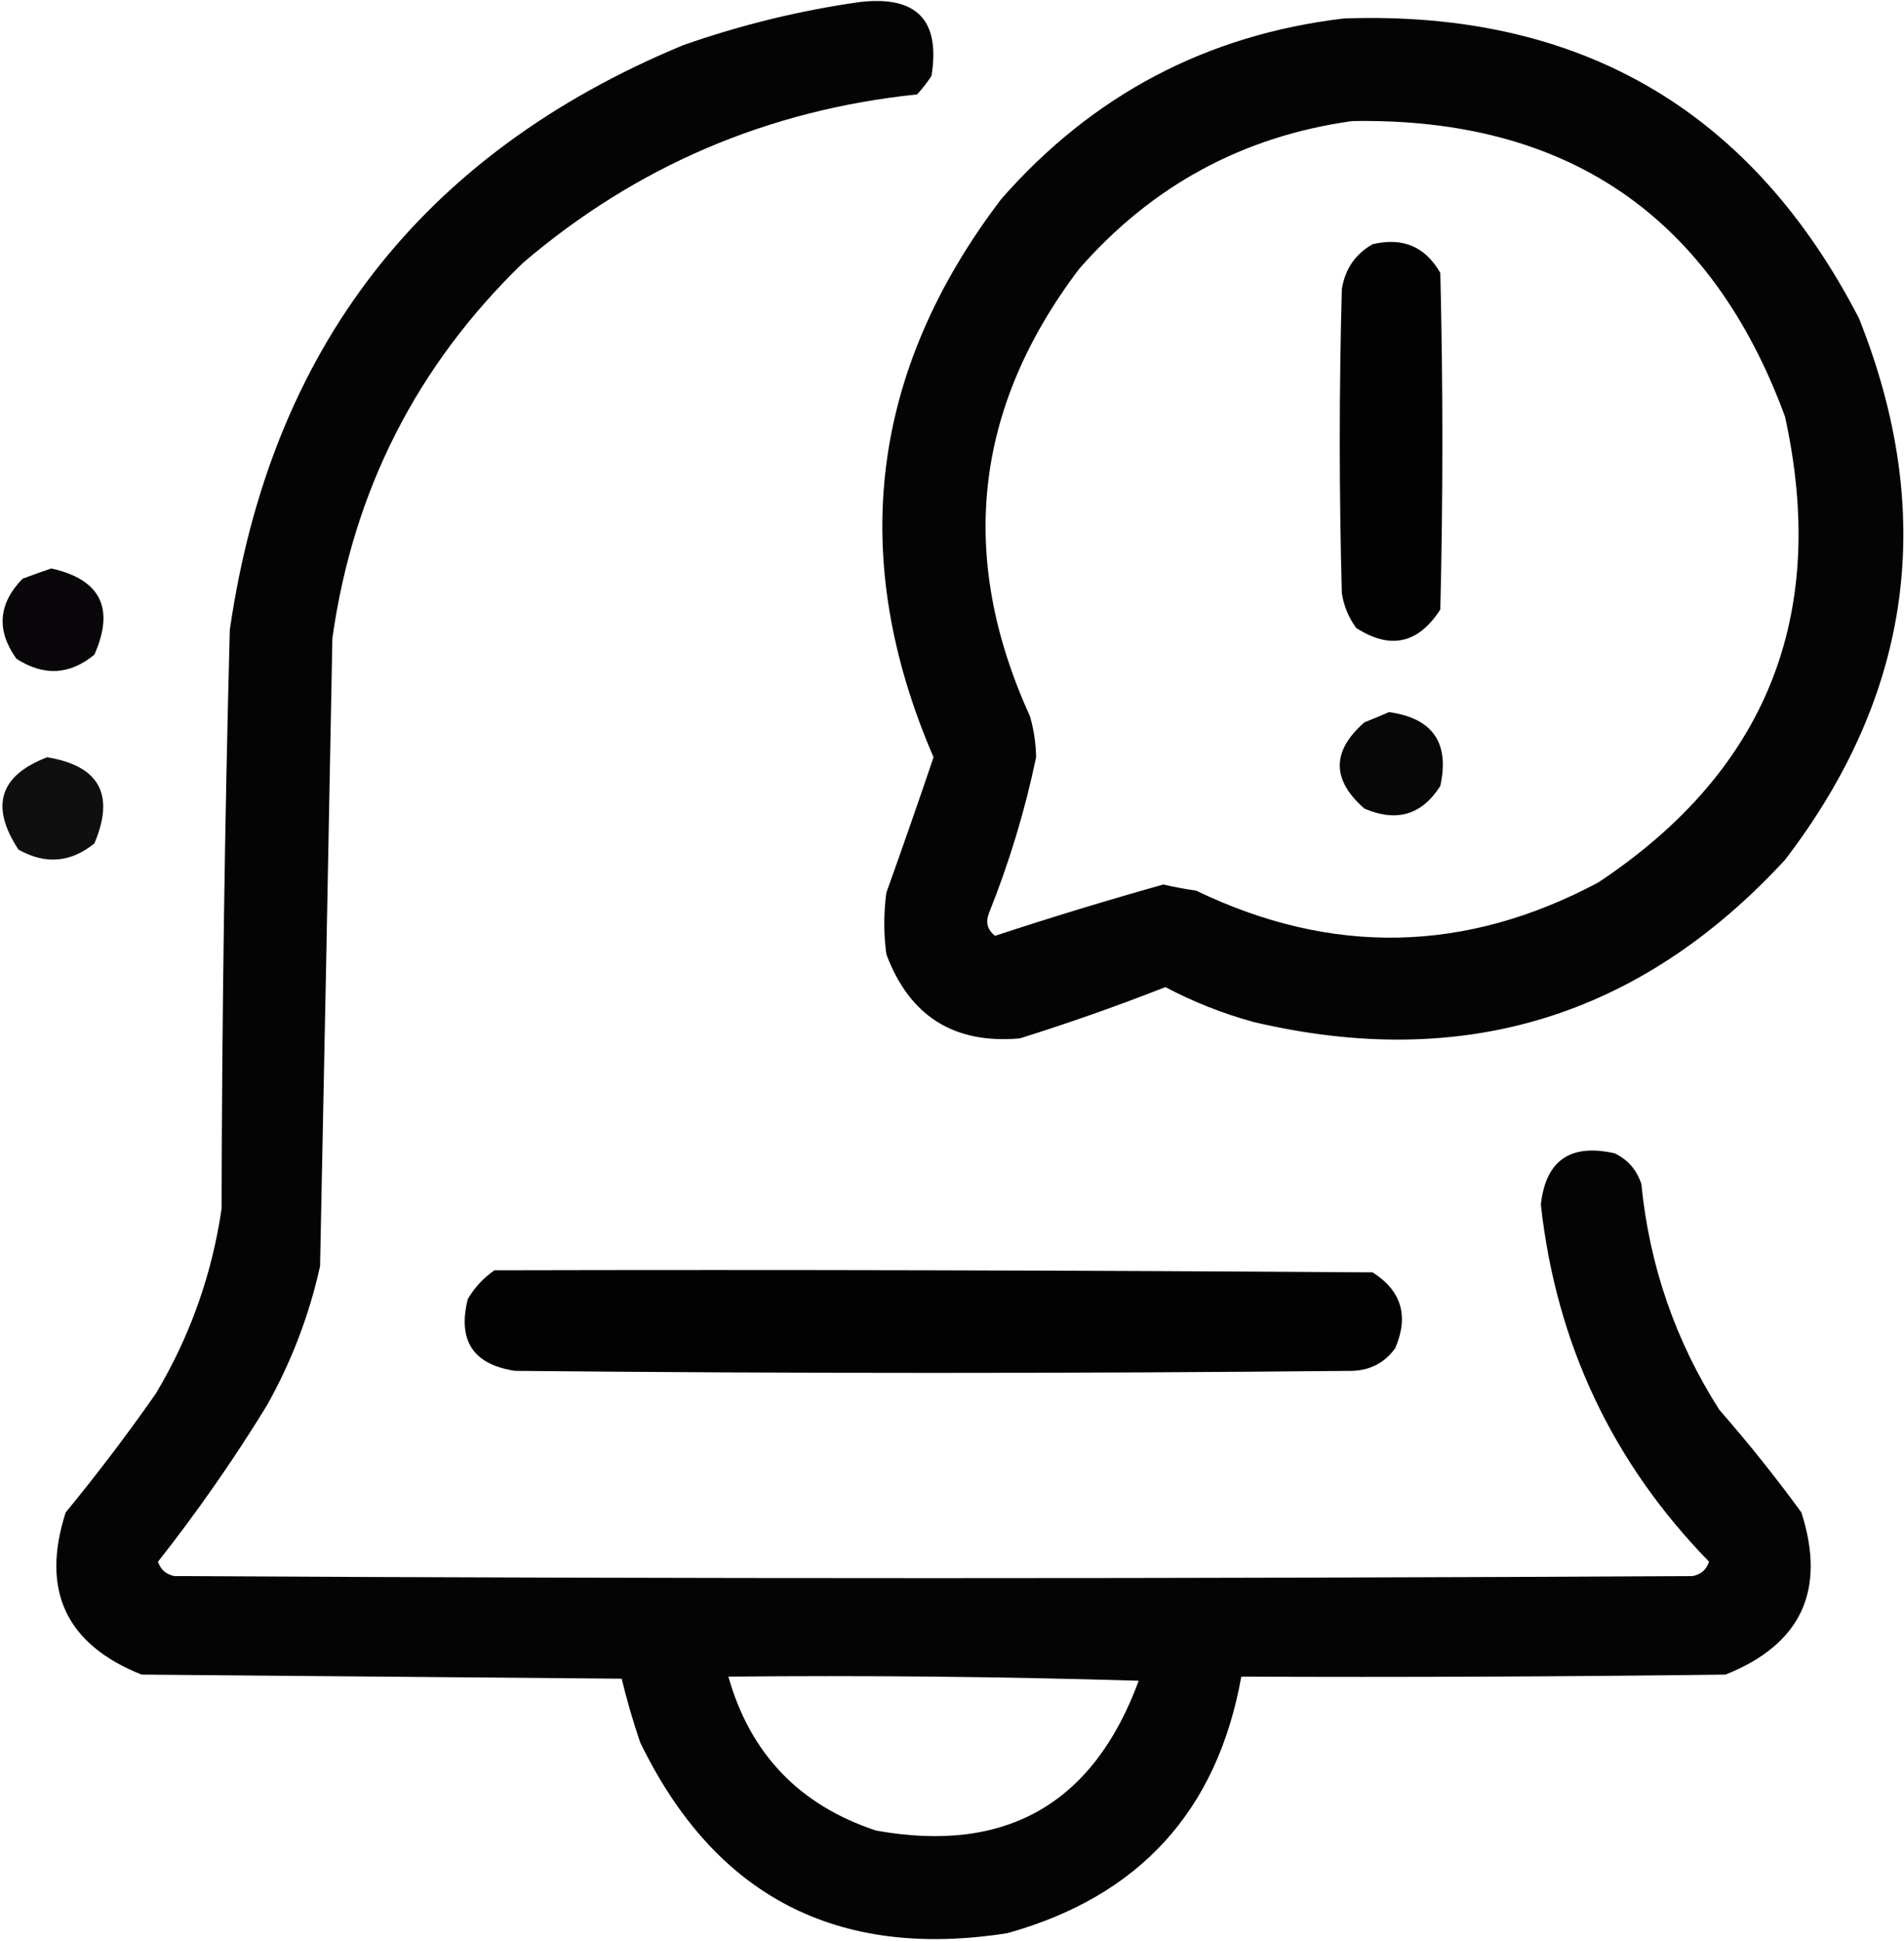 <svg width="464" height="473" viewBox="0 0 464 473" fill="none" xmlns="http://www.w3.org/2000/svg">
  <path opacity="0.983" fill-rule="evenodd" clip-rule="evenodd" d="M209.5 0.5C223.376 -1.126 229.209 4.874 227 18.5C225.954 20.09 224.787 21.59 223.5 23C187.141 26.776 155.141 40.443 127.5 64C101.551 89.064 86.051 119.564 81 155.5C80.051 206.518 79.051 257.518 78 308.5C75.345 320.477 71.011 331.81 65 342.5C56.906 355.691 48.072 368.357 38.5 380.5C39.145 382.432 40.478 383.599 42.5 384C165.833 384.667 289.167 384.667 412.5 384C414.521 383.599 415.855 382.432 416.5 380.5C392.906 356.306 379.239 327.306 375.5 293.5C376.693 282.719 382.693 278.552 393.5 281C396.728 282.563 398.895 285.063 400 288.5C401.966 308.4 408.299 326.734 419 343.5C426.047 351.545 432.713 359.878 439 368.5C445.086 387.491 438.92 400.658 420.5 408C381.168 408.5 341.835 408.667 302.5 408.5C296.635 441.202 277.635 462.036 245.5 471C204.027 477.516 174.193 462.016 156 424.5C154.26 419.368 152.76 414.201 151.5 409C112.5 408.667 73.5 408.333 34.5 408C16.077 400.651 9.91 387.485 16 368.5C23.717 359.117 31.05 349.451 38 339.5C46.304 325.587 51.638 310.587 54 294.5C54.097 247.487 54.764 200.487 56 153.5C65.904 84.95 102.737 37.449 166.5 11C180.622 6.052 194.955 2.552 209.5 0.5ZM177.5 408.5C210.84 408.167 244.173 408.5 277.5 409.5C266.458 439.525 245.124 451.692 213.5 446C194.85 439.85 182.85 427.35 177.5 408.5Z" fill="black"/>
  <path opacity="0.983" fill-rule="evenodd" clip-rule="evenodd" d="M327.5 4.5C384.937 2.455 426.77 26.788 453 77.5C472.018 125.034 466.018 169.034 435 209.5C399.651 247.836 356.484 261.002 305.5 249C297.999 246.946 290.833 244.112 284 240.5C272.332 245.082 260.498 249.248 248.5 253C232.476 254.404 221.643 247.571 216 232.5C215.333 227.5 215.333 222.5 216 217.5C219.934 206.532 223.767 195.532 227.5 184.5C206.507 135.864 212.007 90.531 244 48.5C266.236 23.133 294.069 8.466 327.5 4.5ZM329.5 29.5C381.83 28.567 416.996 52.567 435 101.5C445.66 149.974 430.493 187.807 389.5 215C357.198 232.248 324.531 232.914 291.5 217C288.812 216.608 286.145 216.108 283.5 215.5C269.656 219.395 255.99 223.561 242.5 228C240.637 226.582 240.137 224.749 241 222.5C245.959 210.127 249.792 197.46 252.5 184.5C252.439 181.097 251.939 177.764 251 174.5C233.31 135.725 237.31 99.392 263 65.5C280.754 45.208 302.921 33.208 329.5 29.5Z" fill="black"/>
  <path opacity="0.99" fill-rule="evenodd" clip-rule="evenodd" d="M334.5 59.5C341.852 57.759 347.352 60.092 351 66.5C351.667 93.833 351.667 121.167 351 148.5C345.628 156.849 338.795 158.349 330.5 153C328.646 150.457 327.479 147.624 327 144.5C326.333 119.833 326.333 95.167 327 70.5C327.764 65.582 330.264 61.916 334.5 59.5Z" fill="black"/>
  <path opacity="0.972" fill-rule="evenodd" clip-rule="evenodd" d="M12.5 138.5C24.505 141.177 28.005 148.177 23 159.5C16.994 164.464 10.661 164.798 4 160.5C-0.933 153.595 -0.433 147.095 5.5 141C7.927 140.098 10.261 139.264 12.5 138.5Z" fill="#030103"/>
  <path opacity="0.97" fill-rule="evenodd" clip-rule="evenodd" d="M338.5 173.5C349.138 174.975 353.305 180.975 351 191.5C346.513 198.549 340.346 200.383 332.5 197C324.5 190 324.5 183 332.5 176C334.611 175.155 336.611 174.322 338.5 173.5Z" fill="black"/>
  <path opacity="0.94" fill-rule="evenodd" clip-rule="evenodd" d="M11.5 184.5C24.213 186.59 28.046 193.59 23 205.5C17.209 210.18 11.043 210.68 4.5 207C-2.447 196.429 -0.114 188.929 11.5 184.5Z" fill="black"/>
  <path opacity="0.992" fill-rule="evenodd" clip-rule="evenodd" d="M120.501 309.5C191.835 309.333 263.168 309.5 334.501 310C341.55 314.487 343.384 320.654 340.001 328.5C337.407 332.047 333.907 333.881 329.501 334C261.501 334.667 193.501 334.667 125.501 334C115.304 332.454 111.471 326.62 114.001 316.5C115.695 313.642 117.862 311.309 120.501 309.5Z" fill="black"/>
</svg>
